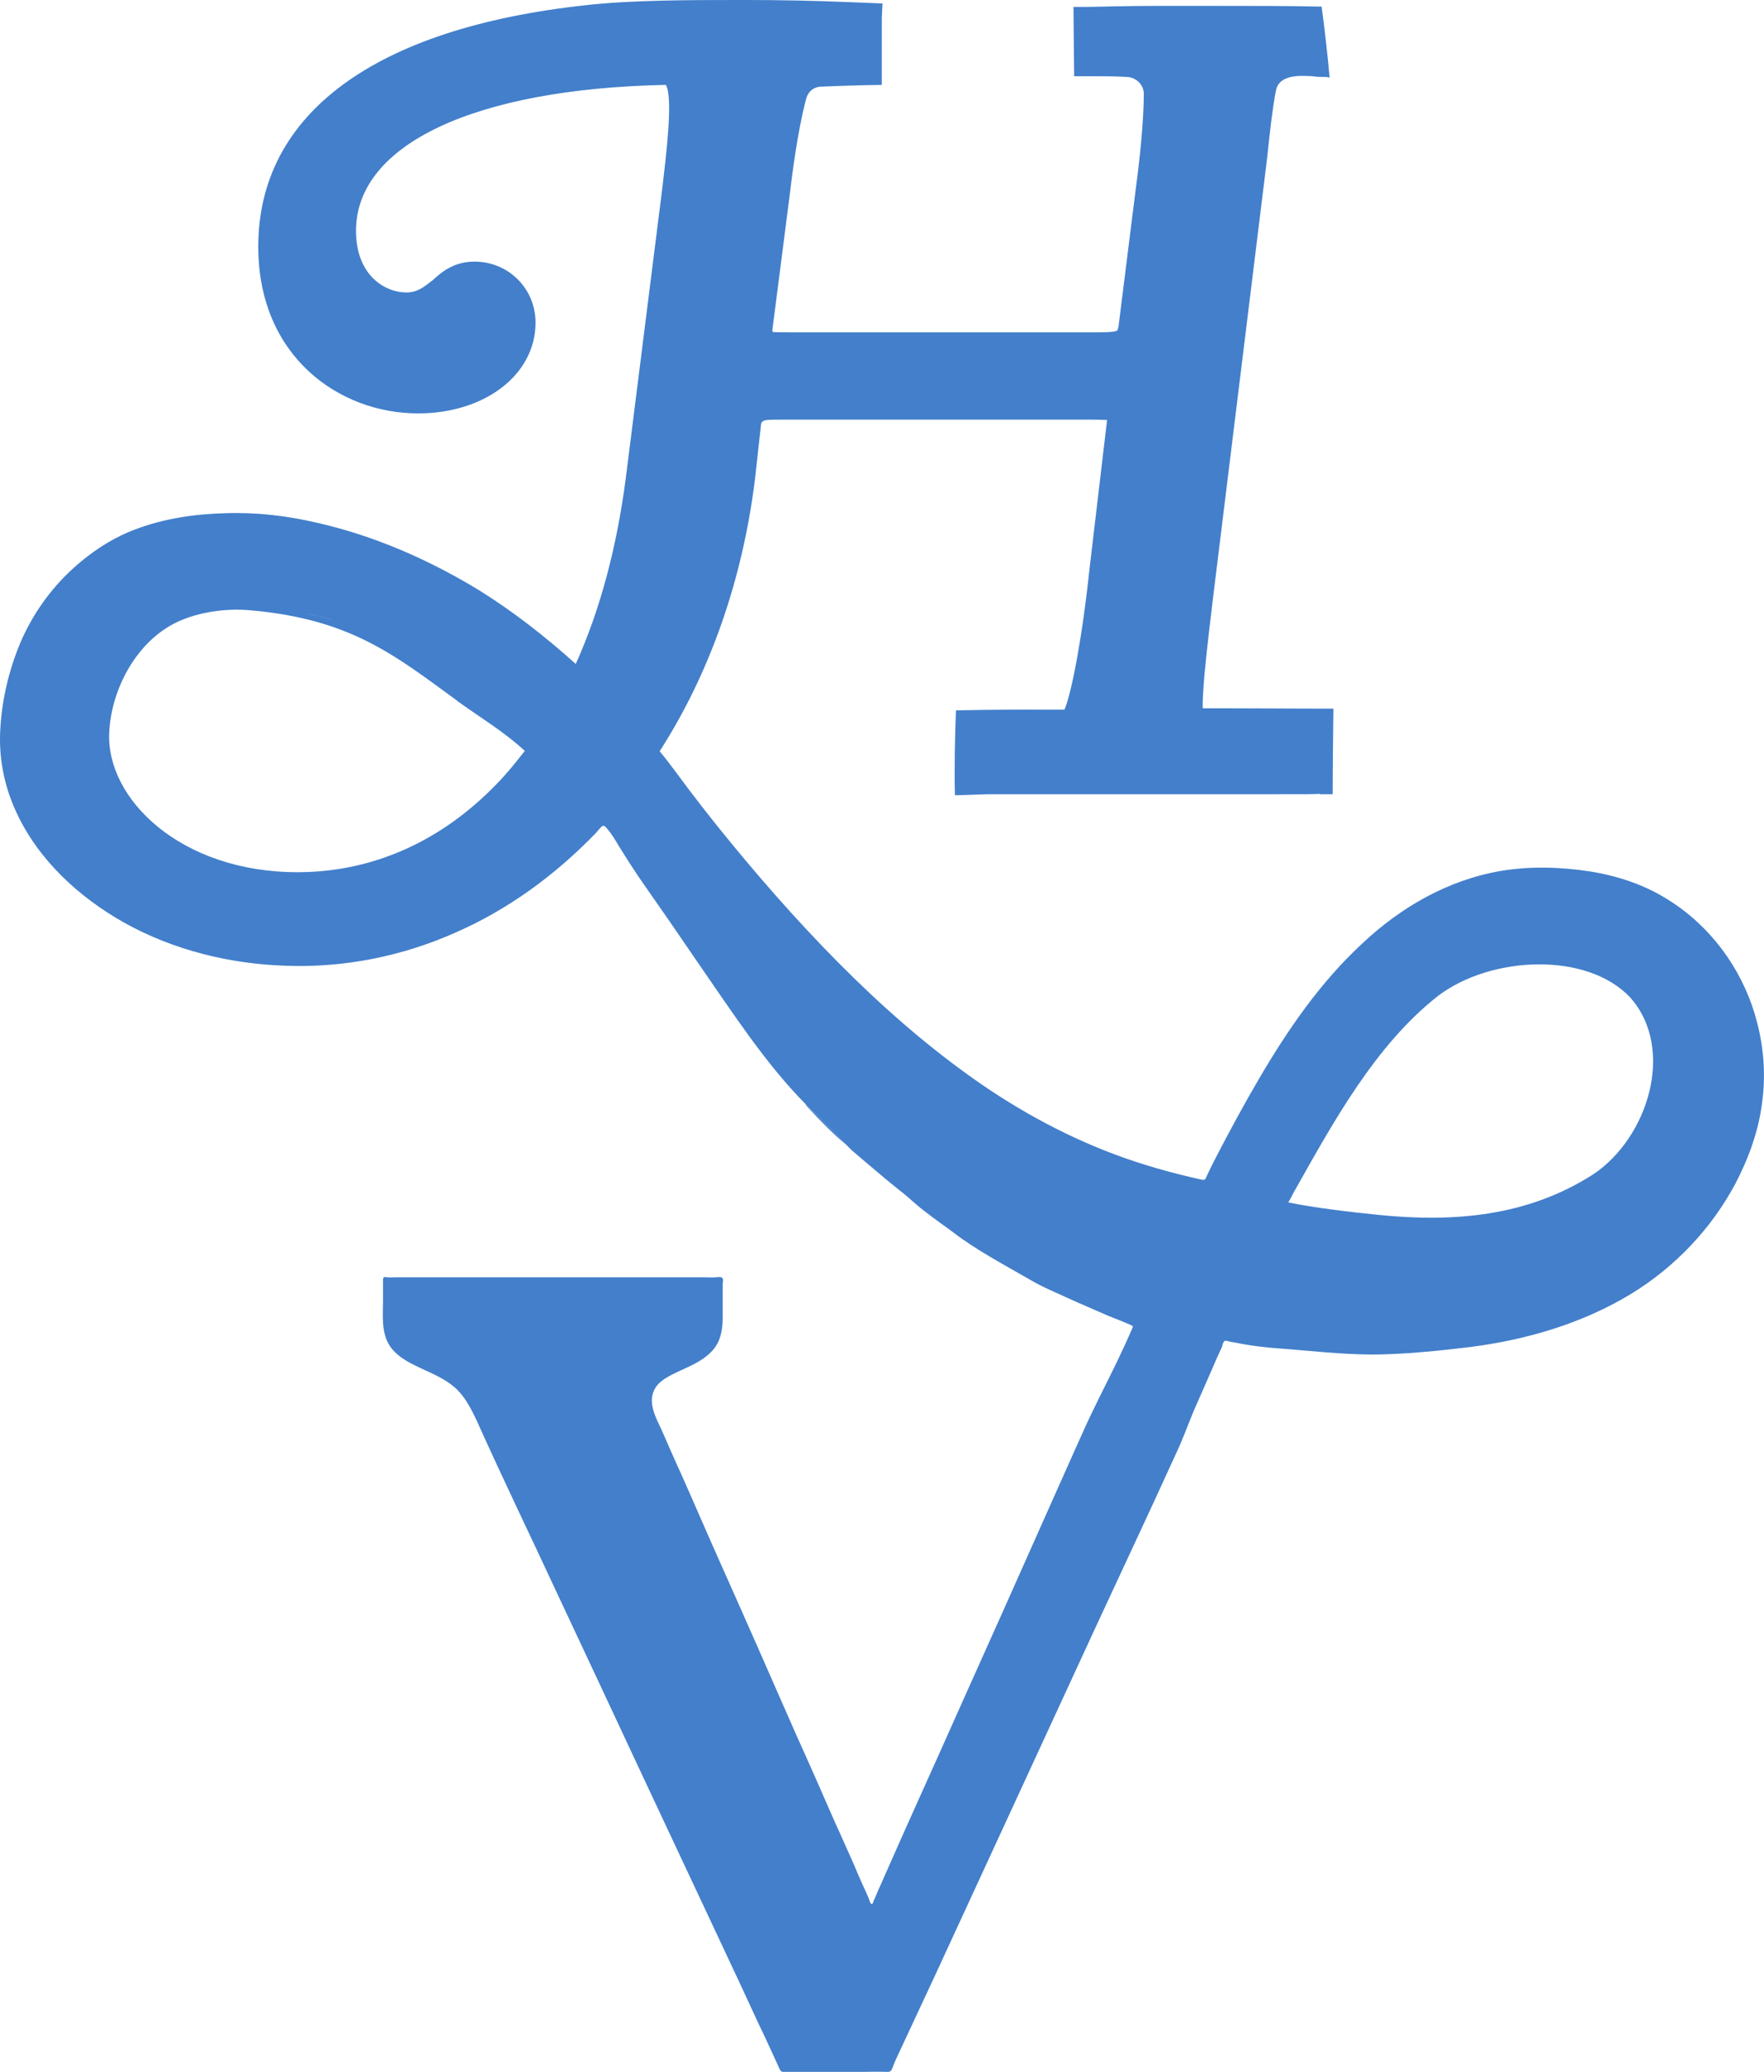 <svg viewBox="0 0 50.897 59.79" xmlns="http://www.w3.org/2000/svg" id="Layer_2"><g id="Components"><g id="fc0000dd-5cb4-4e5b-af8a-1d43ce659906_31"><path style="fill:#437fcb;" d="M9.563,17.88c-.16-.05-.48-.11-.71-.16.28.03.53.08.71.16Z"></path><path style="fill:#437fcb;" d="M50.633,29.27c-.41-1.36-1.3-2.56-2.51-3.31-.68-.43-1.44-.68-2.23-.81-.85-.13-1.72-.16-2.57-.02-1.54.26-2.91,1.05-4.03,2.11-1.2,1.11-2.14,2.48-2.96,3.88-.44.75-.85,1.51-1.25,2.28-.1.19-.19.38-.28.57-.03.08-.06.09-.14.07-.1-.02-.21-.05-.31-.07-.43-.1-.87-.22-1.29-.35-1.6-.49-3.11-1.24-4.51-2.17-1.4-.94-2.7-2.04-3.91-3.22-1.25-1.22-2.42-2.53-3.53-3.88-.56-.68-1.1-1.37-1.62-2.08-.15-.2-.3-.4-.46-.59,1.44-2.24,2.39-4.93,2.75-7.85l.18-1.62c.06-.1.14-.1.59-.1h8.93c.28,0,.41.01.46.01l-.51,4.32c-.21,1.99-.52,3.58-.72,4.04h-.72c-.95-.01-2.41.02-2.41.02-.03.72-.05,1.72-.03,2.45l.93-.03h8.37c.16-.01.71.01,1.24-.01v.01h.36c0-.82.01-1.65.02-2.47-1.38,0-2.07-.01-3.16-.01h-.61c-.02-.57.16-2.03.28-3.05l1.58-12.85c.08-.78.16-1.46.25-1.92.09-.48.7-.44,1.06-.42.12.02.25.02.36.02.05,0,.08.01.13.02-.06-.69-.14-1.37-.23-2.05h-.04c-1.02-.02-1.73-.02-3.05-.02h-1.15c-.94,0-1.24,0-2.51.03h-.41l.02,2h.53c.33,0,.61,0,.99.02.27.01.49.23.49.49,0,.76-.12,1.92-.23,2.72l-.5,3.99c-.02.11-.04.12-.04.12-.07.05-.43.05-.55.05h-8.92c-.11,0-.42,0-.47-.01,0,0,0-.02-.01-.04l.51-3.97c.14-1.21.32-2.18.47-2.73.06-.21.23-.34.44-.34.42-.02.57-.02,1.18-.04l.56-.01V.5l.02-.4-1-.04q-1.45-.06-2.96-.06h-.17c-1.39,0-3.13,0-4.43.15C10.802.81,7.452,3.29,7.452,7.12c0,3.16,2.33,4.81,4.61,4.81,1.93,0,3.39-1.12,3.39-2.62,0-.98-.78-1.76-1.76-1.76-.58,0-.93.28-1.2.53-.26.2-.44.36-.77.36-.59,0-1.45-.47-1.45-1.78,0-2.49,3.42-4.1,8.94-4.21.22.36,0,2.1-.1,2.96l-1.06,8.42c-.26,1.98-.74,3.78-1.44,5.33-.88-.79-1.81-1.52-2.81-2.14-1.45-.88-3.03-1.57-4.68-1.94-.86-.2-1.73-.3-2.61-.27-.87.02-1.77.15-2.59.46-.76.28-1.44.76-2.01,1.32-.57.57-1.02,1.24-1.33,1.97-.32.77-.52,1.6-.57,2.43-.06.84.1,1.67.45,2.43.63,1.38,1.8,2.46,3.11,3.2,1.43.8,3.06,1.2,4.69,1.25,1.66.06,3.32-.27,4.84-.94,1.55-.67,2.92-1.68,4.09-2.89.05-.06.1-.12.16-.18.07-.07.12,0,.17.06.13.15.23.32.33.49.23.37.46.73.71,1.09.519.74,1.03,1.48,1.54,2.23.51.74,1.01,1.48,1.54,2.21.5.68,1.03,1.35,1.62,1.94l.06.06c.15.15.3.29.45.44.15.15.29.3.44.45.08.07.15.15.22.22.07.07.14.15.22.21.09.08.18.15.27.23.34.29.67.57,1.02.85.28.21.44.39.72.6.37.29.57.42.85.63.65.5,1.48.94,2.19,1.35.35.21.74.37,1.11.54.39.18.78.34,1.16.51.22.09.44.17.66.27.01.01.03.02.06.03-.03.08-.06.16-.1.24-.38.87-.83,1.7-1.23,2.56-.4.88-.79,1.77-1.19,2.66-.79,1.78-1.59,3.57-2.39,5.35-.79,1.78-1.6,3.55-2.38,5.33-.05.1-.09.2-.13.3-.02.05-.04.09-.06.13-.01.04-.03.1-.06.11-.05-.02-.08-.16-.1-.2-.05-.11-.09-.21-.14-.31-.09-.2-.18-.4-.26-.6-.19-.42-.37-.84-.56-1.25-.37-.85-.74-1.69-1.12-2.53-.74-1.69-1.48-3.37-2.23-5.05-.37-.83-.73-1.67-1.1-2.5-.19-.41-.37-.83-.55-1.24-.16-.34-.4-.77-.22-1.15.13-.28.45-.42.72-.55.32-.15.67-.29.92-.55.28-.27.34-.64.34-1.01v-.94c0-.05.03-.17-.021-.2-.04-.03-.13-.01-.18-.01-.11.01-.22,0-.33,0h-8.9c-.08,0-.17.01-.25,0-.07-.01-.12-.02-.12.07v.61c0,.41-.05.87.16,1.24.19.34.56.53.9.69.34.16.71.31,1,.56.3.26.48.62.65.98.74,1.65,1.53,3.28,2.29,4.92.78,1.66,1.56,3.33,2.34,5,.78,1.66,1.56,3.33,2.34,4.99.39.83.78,1.66,1.16,2.49.19.39.37.79.55,1.18.03.06.06.18.13.2h2.34c.21,0,.43-.01.64,0,.09,0,.14.01.18-.07.04-.09.07-.18.11-.27.39-.83.77-1.66,1.16-2.49.77-1.67,1.54-3.34,2.31-5.01.769-1.67,1.54-3.34,2.31-5.01.77-1.66,1.55-3.32,2.31-4.99.19-.4.34-.82.51-1.23.18-.41.36-.82.54-1.23.09-.21.18-.42.28-.63.01-.04.03-.15.09-.17.04,0,.1.02.14.03.06.01.12.02.18.03.43.09.88.14,1.32.17.91.07,1.66.16,2.57.17.91,0,1.98-.11,2.88-.22,1.62-.21,3.22-.68,4.62-1.53,1.26-.77,2.31-1.87,3.01-3.18.38-.73.67-1.52.77-2.33.12-.86.04-1.74-.21-2.56ZM9.563,17.88c-.16-.05-.48-.11-.71-.16.28.03.53.08.71.16ZM14.672,22.25c-.1.11-.19.22-.3.33-1.62,1.7-3.62,2.59-5.79,2.59-3.37,0-5.53-2.12-5.43-4.04.06-1.24.78-2.62,1.96-3.18.62-.29,1.41-.4,2.09-.34,2.92.25,4.2,1.31,5.96,2.59.03.03.06.05.09.07.64.46,1.31.86,1.89,1.4-.13.16-.33.42-.47.58ZM45.952,33.9c-1.88,1.2-3.99,1.38-6.17,1.16-.79-.08-1.83-.2-2.61-.36.06-.1.11-.2.15-.28,1.15-2.04,2.35-4.25,4.17-5.68,1.51-1.15,4.28-1.29,5.54.04,1.33,1.49.51,4.08-1.08,5.12Z"></path><path style="fill:#437fcb;" d="M9.563,17.88c-.16-.05-.48-.11-.71-.16.28.03.53.08.71.16Z"></path><path style="fill:#437fcb;" d="M8.853,17.72c.23.05.55.11.71.16-.18-.08-.43-.13-.71-.16ZM24.213,32.83c-.15-.15-.29-.3-.44-.45-.15-.15-.3-.29-.45-.44l-.06-.06-.03-.02c.03.04.06.08.1.12.35.38.71.75,1.1,1.07-.07-.07-.14-.15-.22-.22Z"></path></g></g></svg>